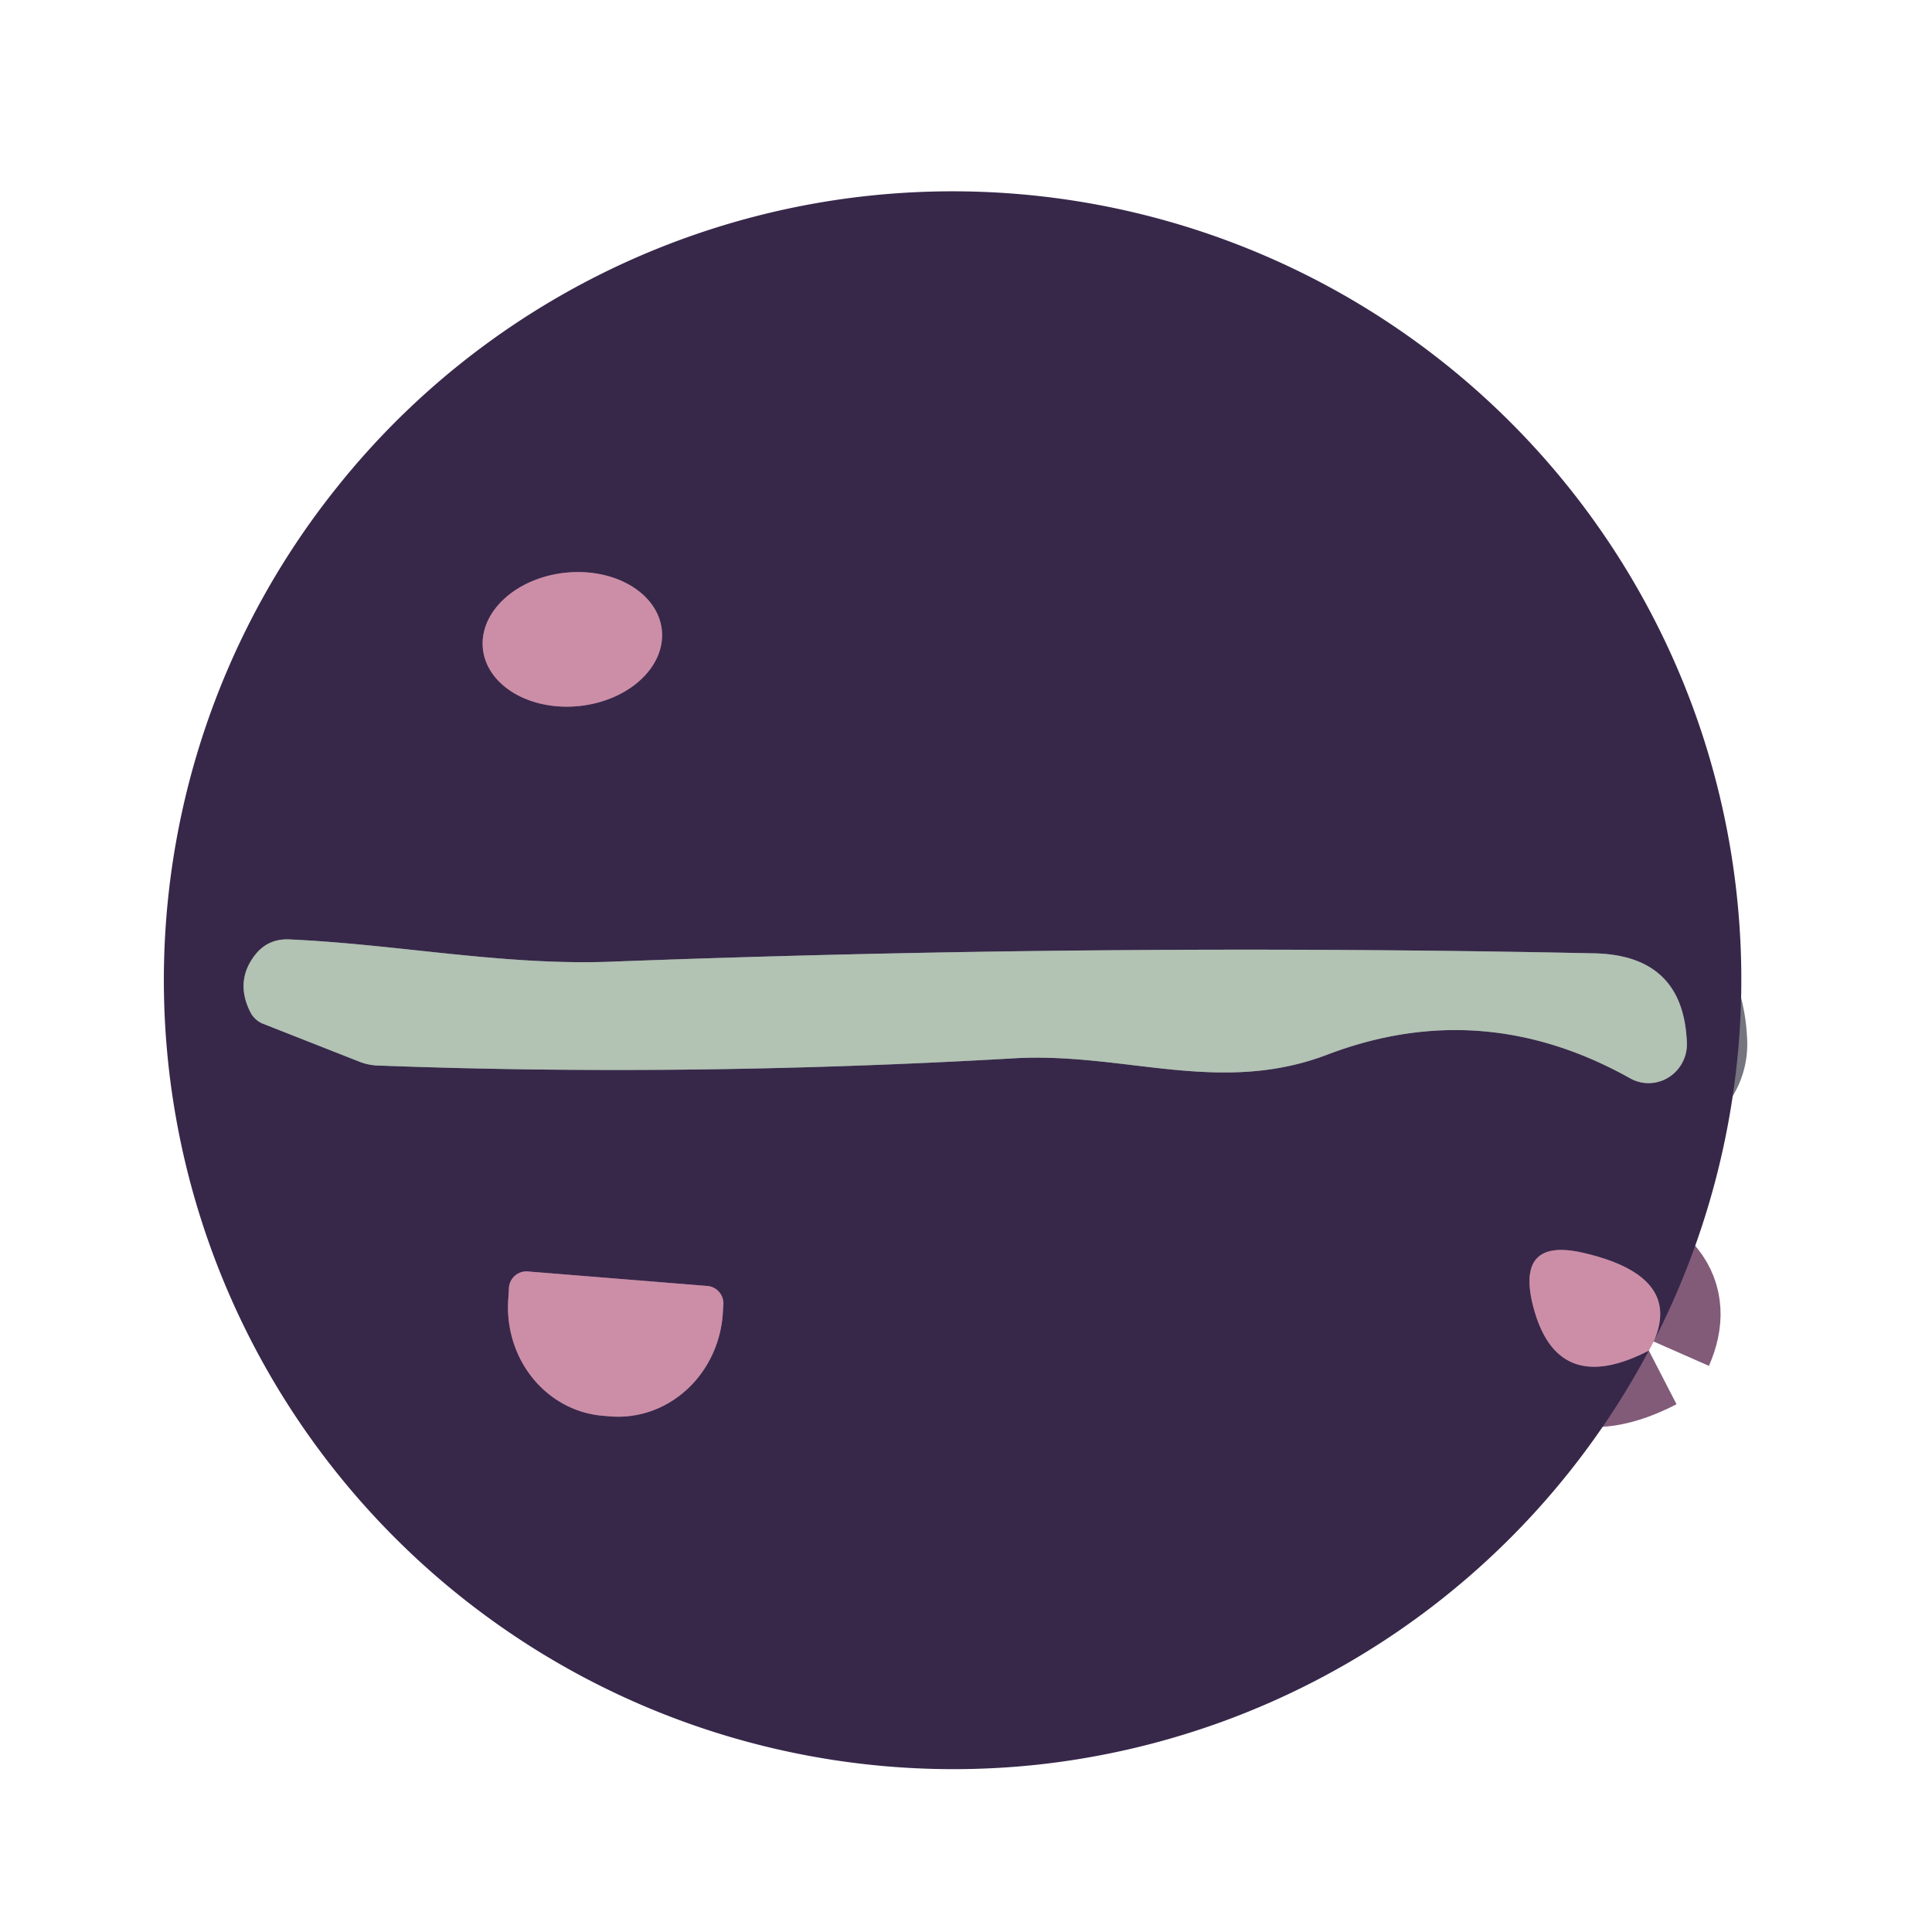 <?xml version="1.0" encoding="UTF-8" standalone="no"?>
<!DOCTYPE svg PUBLIC "-//W3C//DTD SVG 1.1//EN" "http://www.w3.org/Graphics/SVG/1.1/DTD/svg11.dtd">
<svg xmlns="http://www.w3.org/2000/svg" version="1.1" viewBox="0.00 0.00 32.00 32.00">
<g stroke-width="2.00" fill="none" stroke-linecap="butt">
<path stroke="#825b79" vector-effect="non-scaling-stroke" d="
  M 27.39 22.22
  Q 27.87 21.13 26.22 20.75
  Q 25.13 20.50 25.38 21.58
  Q 25.76 23.17 27.31 22.37"
/>
<path stroke="#825b79" vector-effect="non-scaling-stroke" d="
  M 10.962 10.434
  A 1.49 1.11 -6.0 0 0 9.364 9.486
  A 1.49 1.11 -6.0 0 0 7.998 10.746
  A 1.49 1.11 -6.0 0 0 9.596 11.694
  A 1.49 1.11 -6.0 0 0 10.962 10.434"
/>
<path stroke="#75757f" vector-effect="non-scaling-stroke" d="
  M 4.34 16.95
  L 5.94 17.58
  A 0.98 0.90 -31.5 0 0 6.30 17.65
  Q 11.38 17.84 16.78 17.53
  C 18.61 17.42 20.19 18.15 21.98 17.47
  Q 24.55 16.49 27.00 17.86
  A 0.64 0.63 -76.6 0 0 27.94 17.28
  Q 27.89 15.82 26.40 15.79
  Q 18.26 15.62 10.08 15.93
  C 8.31 15.99 6.57 15.64 4.80 15.56
  Q 4.42 15.54 4.20 15.85
  Q 3.89 16.28 4.16 16.79
  A 0.45 0.39 82.7 0 0 4.34 16.95"
/>
<path stroke="#825b79" vector-effect="non-scaling-stroke" d="
  M 11.72 21.30
  L 8.75 21.06
  A 0.29 0.29 0.0 0 0 8.43 21.33
  L 8.42 21.50
  A 1.82 1.72 -85.4 0 0 9.99 23.45
  L 10.11 23.46
  A 1.82 1.72 -85.4 0 0 11.97 21.78
  L 11.98 21.62
  A 0.29 0.29 0.0 0 0 11.72 21.30"
/>
</g>
<path fill="#37284a" d="
  M 27.39 22.22
  Q 27.87 21.13 26.22 20.75
  Q 25.13 20.50 25.38 21.58
  Q 25.76 23.17 27.31 22.37
  A 13.06 13.06 0.0 0 1 17.17 29.23
  A 13.08 13.08 0.0 0 1 5.26 23.98
  A 13.06 13.05 46.2 0 1 5.59 8.06
  A 13.08 12.96 7.5 0 1 10.62 4.23
  A 13.14 12.99 -58.6 0 1 14.74 3.21
  A 13.07 13.06 -11.2 0 1 28.22 12.24
  A 13.10 13.09 -40.3 0 1 27.39 22.22
  Z
  M 10.962 10.434
  A 1.49 1.11 -6.0 0 0 9.364 9.486
  A 1.49 1.11 -6.0 0 0 7.998 10.746
  A 1.49 1.11 -6.0 0 0 9.596 11.694
  A 1.49 1.11 -6.0 0 0 10.962 10.434
  Z
  M 4.34 16.95
  L 5.94 17.58
  A 0.98 0.90 -31.5 0 0 6.30 17.65
  Q 11.38 17.84 16.78 17.53
  C 18.61 17.42 20.19 18.15 21.98 17.47
  Q 24.55 16.49 27.00 17.86
  A 0.64 0.63 -76.6 0 0 27.94 17.28
  Q 27.89 15.82 26.40 15.79
  Q 18.26 15.62 10.08 15.93
  C 8.31 15.99 6.57 15.64 4.80 15.56
  Q 4.42 15.54 4.20 15.85
  Q 3.89 16.28 4.16 16.79
  A 0.45 0.39 82.7 0 0 4.34 16.95
  Z
  M 11.72 21.30
  L 8.75 21.06
  A 0.29 0.29 0.0 0 0 8.43 21.33
  L 8.42 21.50
  A 1.82 1.72 -85.4 0 0 9.99 23.45
  L 10.11 23.46
  A 1.82 1.72 -85.4 0 0 11.97 21.78
  L 11.98 21.62
  A 0.29 0.29 0.0 0 0 11.72 21.30
  Z"
/>
<ellipse fill="#cc8ea7" cx="0.00" cy="0.00" transform="translate(9.48,10.59) rotate(-6.0)" rx="1.49" ry="1.11"/>
<path fill="#b2c2b3" d="
  M 4.34 16.95
  A 0.45 0.39 82.7 0 1 4.16 16.79
  Q 3.89 16.28 4.20 15.85
  Q 4.42 15.54 4.80 15.56
  C 6.57 15.64 8.31 15.99 10.08 15.93
  Q 18.26 15.62 26.40 15.79
  Q 27.89 15.82 27.94 17.28
  A 0.64 0.63 -76.6 0 1 27.00 17.86
  Q 24.55 16.49 21.98 17.47
  C 20.19 18.15 18.61 17.42 16.78 17.53
  Q 11.38 17.84 6.30 17.65
  A 0.98 0.90 -31.5 0 1 5.94 17.58
  L 4.34 16.95
  Z"
/>
<path fill="#cc8ea7" d="
  M 27.39 22.22
  A 1.52 0.37 -73.2 0 1 27.31 22.37
  Q 25.76 23.17 25.38 21.58
  Q 25.13 20.50 26.22 20.75
  Q 27.87 21.13 27.39 22.22
  Z"
/>
<path fill="#cc8ea7" d="
  M 11.72 21.30
  A 0.29 0.29 0.0 0 1 11.98 21.62
  L 11.97 21.78
  A 1.82 1.72 -85.4 0 1 10.11 23.46
  L 9.99 23.45
  A 1.82 1.72 -85.4 0 1 8.42 21.50
  L 8.43 21.33
  A 0.29 0.29 0.0 0 1 8.75 21.06
  L 11.72 21.30
  Z"
/>
</svg>
